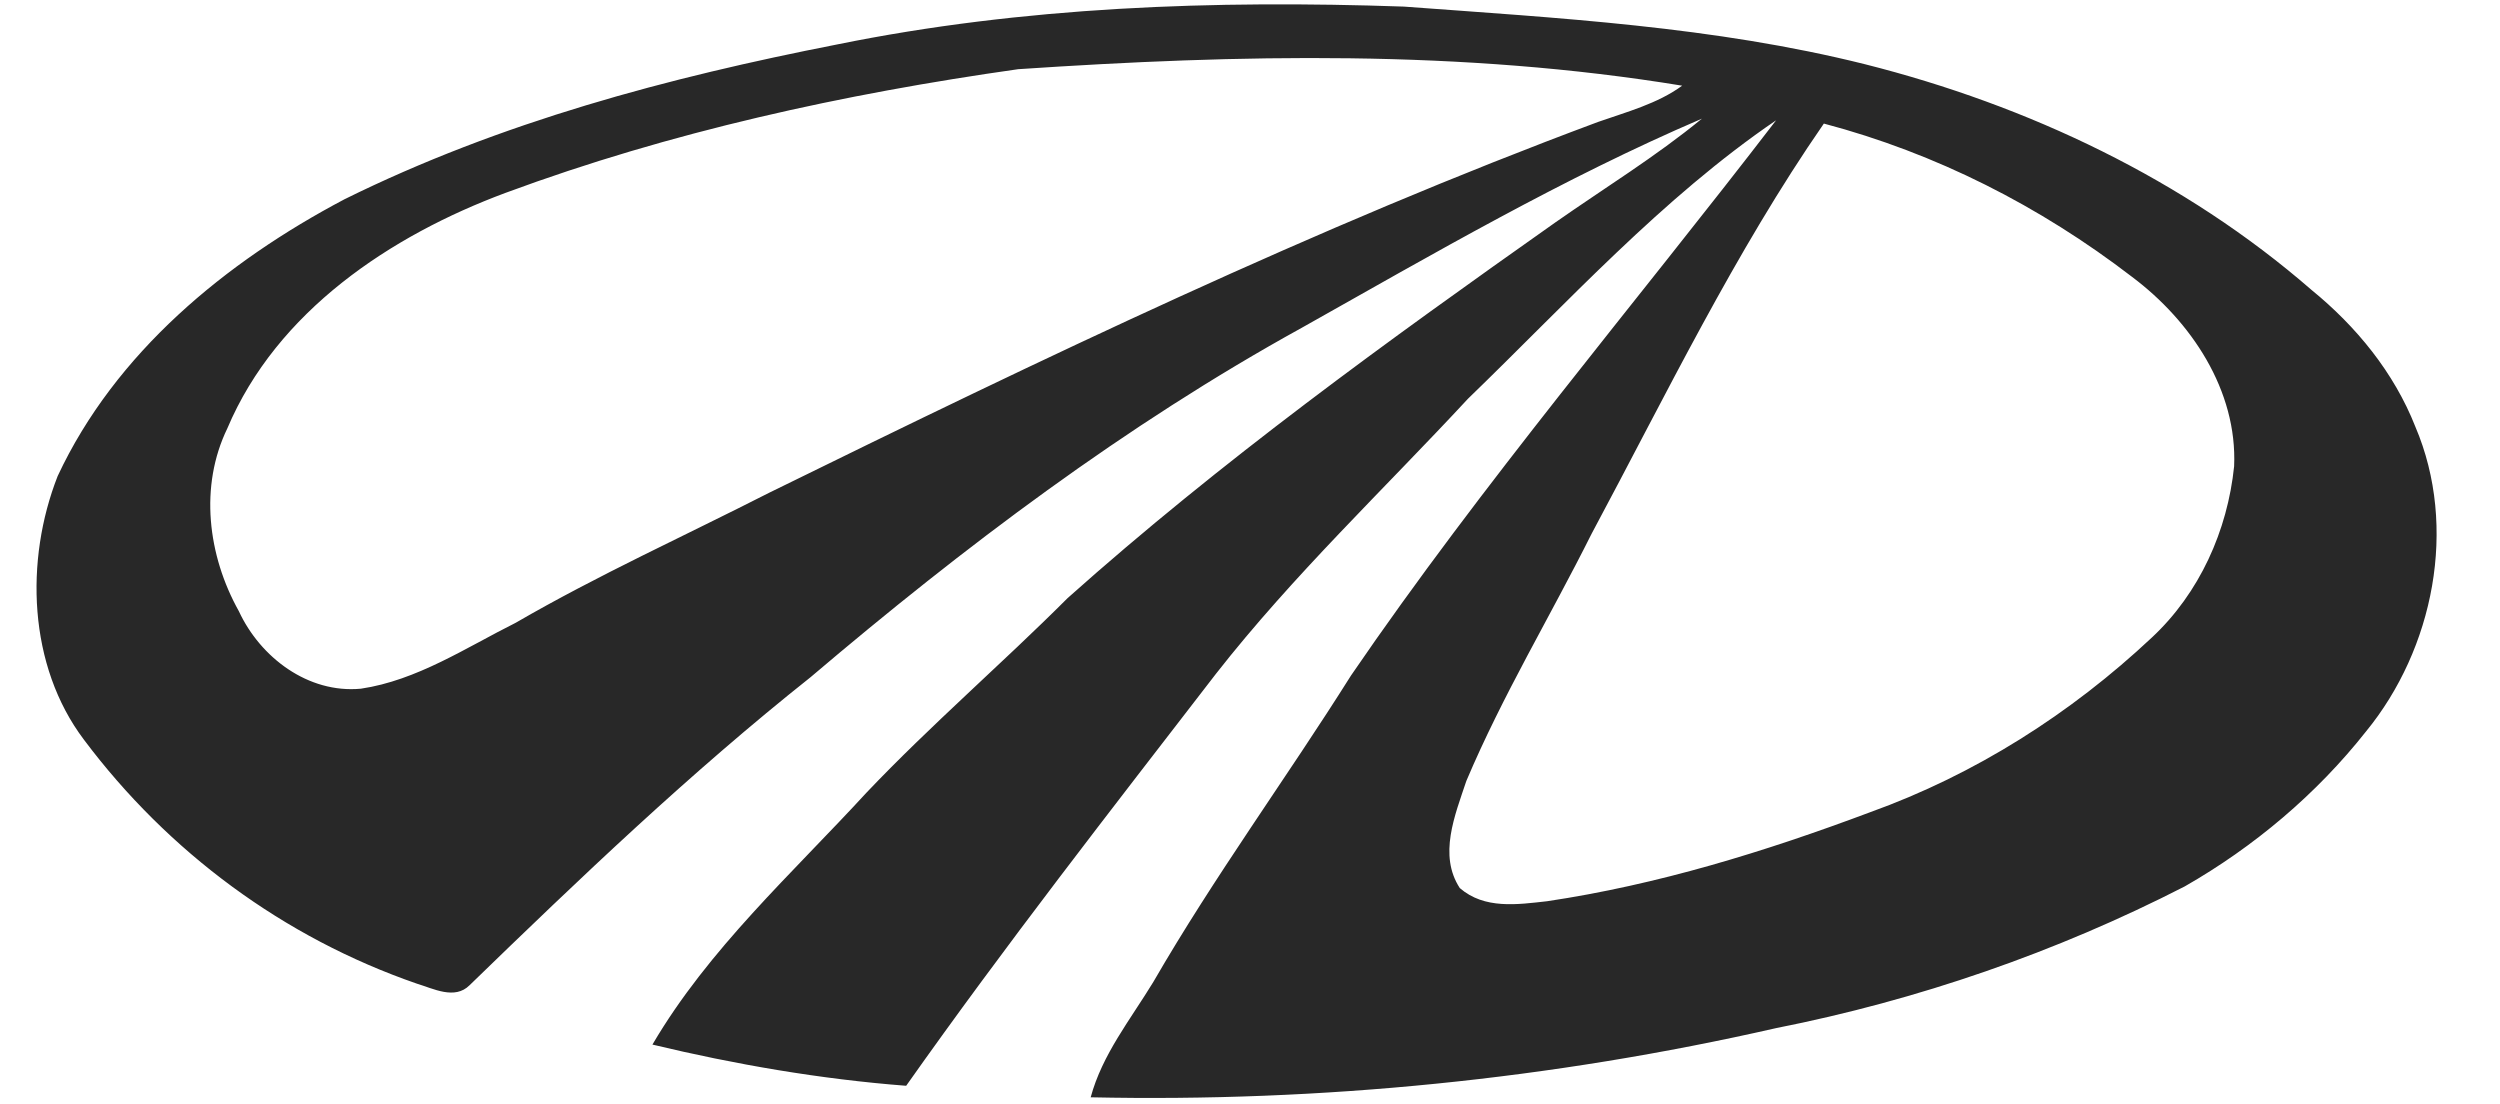 <svg width="77" height="34" viewBox="0 0 77 34" fill="none" xmlns="http://www.w3.org/2000/svg">
<g clip-path="url(#clip0_5770_23412)">
<path d="M25.779 1.37C31.513 0.203 37.399 0 43.235 0.203C48.005 0.558 52.776 0.812 57.444 1.979C62.468 3.248 67.289 5.531 71.196 8.931C72.567 10.048 73.734 11.469 74.393 13.143C75.713 16.239 74.952 19.994 72.871 22.532C71.349 24.46 69.42 26.084 67.289 27.302C63.331 29.331 59.068 30.803 54.704 31.666C47.802 33.239 40.698 33.949 33.593 33.797C33.949 32.478 34.811 31.412 35.522 30.245C37.399 26.997 39.632 23.952 41.611 20.806C45.671 14.869 50.34 9.388 54.704 3.705C51.202 6.09 48.259 9.337 45.214 12.281C42.626 15.072 39.835 17.711 37.45 20.755C34.202 24.967 30.955 29.128 27.91 33.442C25.271 33.239 22.632 32.782 20.095 32.173C21.82 29.23 24.408 26.896 26.692 24.409C28.671 22.328 30.853 20.451 32.883 18.421C37.602 14.209 42.728 10.505 47.904 6.851C49.426 5.785 50.999 4.821 52.42 3.654C48.158 5.481 44.149 7.815 40.089 10.099C34.659 13.093 29.686 16.848 24.966 20.857C21.262 23.8 17.862 27.048 14.462 30.346C14.005 30.803 13.346 30.448 12.838 30.296C8.728 28.875 5.175 26.236 2.587 22.785C0.862 20.502 0.761 17.254 1.775 14.666C3.552 10.86 6.952 8.069 10.605 6.14C15.426 3.755 20.602 2.385 25.779 1.37ZM31.361 2.131C25.982 2.893 20.653 4.06 15.579 5.937C12.026 7.257 8.525 9.591 7.002 13.194C6.14 14.97 6.393 17.102 7.358 18.827C8.017 20.248 9.489 21.364 11.113 21.212C12.838 20.958 14.361 19.943 15.883 19.182C18.42 17.711 21.11 16.493 23.698 15.173C32.071 11.063 40.495 7.003 49.223 3.755C50.086 3.451 51.05 3.197 51.811 2.639C45.011 1.523 38.161 1.675 31.361 2.131ZM49.02 16.442C47.752 18.979 46.28 21.415 45.163 24.054C44.808 25.119 44.301 26.337 44.961 27.352C45.722 28.012 46.737 27.86 47.65 27.758C51.05 27.251 54.349 26.236 57.596 25.018C60.844 23.851 63.787 21.973 66.274 19.639C67.746 18.269 68.608 16.34 68.811 14.361C68.913 12.027 67.492 9.896 65.665 8.526C62.823 6.343 59.626 4.72 56.175 3.806C53.435 7.764 51.304 12.179 49.02 16.442Z" fill="#282828"/>
</g>
<defs>
<clipPath id="clip0_5770_23412">
<rect width="76.119" height="34" fill="white"/>
</clipPath>
</defs>
</svg>
